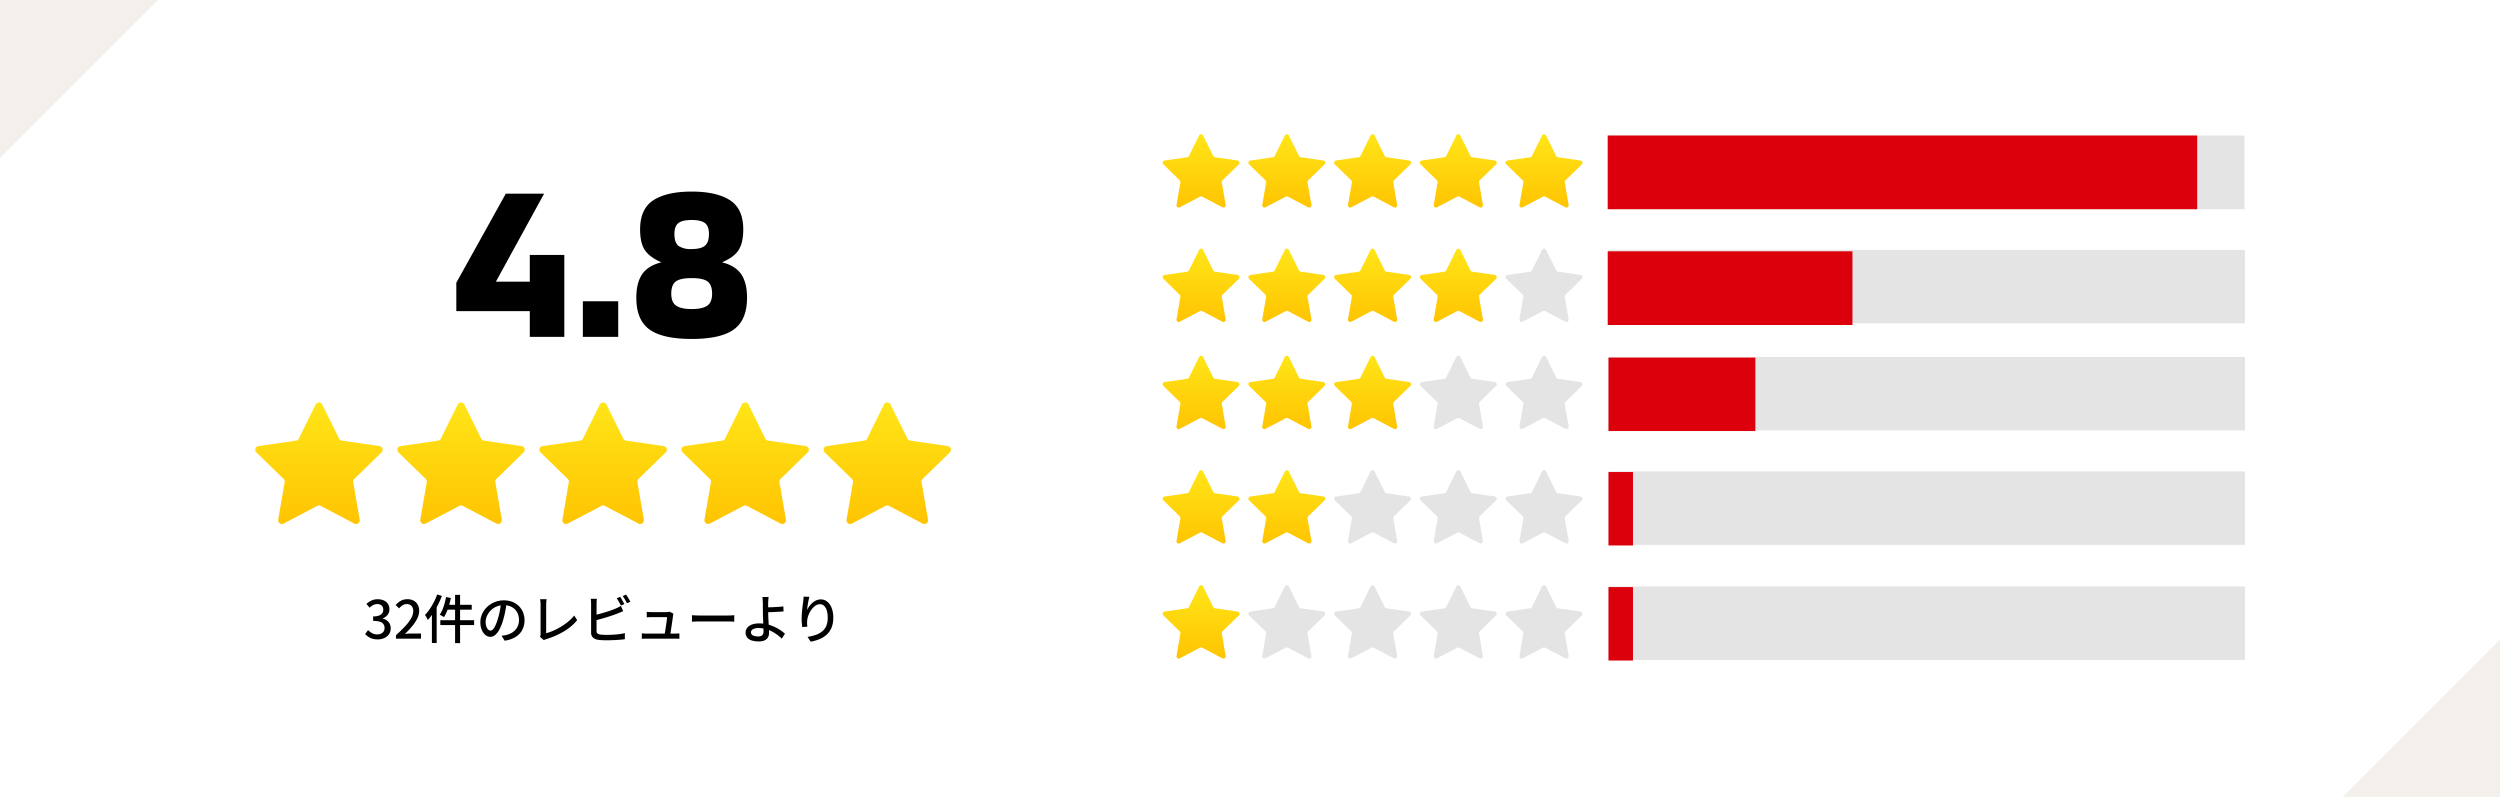 <svg xmlns="http://www.w3.org/2000/svg" xmlns:xlink="http://www.w3.org/1999/xlink" width="950" height="303" viewBox="0 0 950 303"><defs><linearGradient id="a" x1="0.5" x2="0.5" y2="1" gradientUnits="objectBoundingBox"><stop offset="0" stop-color="#ffe518"/><stop offset="1" stop-color="#ffc402"/></linearGradient></defs><g transform="translate(-375 -5770)"><rect width="950" height="303" transform="translate(375 5770)" fill="#fff"/><g transform="translate(-26.069 -25)"><g transform="translate(63 -12.8)"><path d="M5.351.271A6.894,6.894,0,0,1,3.3-.006,5.8,5.8,0,0,1,1.734-.75,6.624,6.624,0,0,1,.559-1.765L1.68-3.248a7.506,7.506,0,0,0,1.5,1.131,3.9,3.9,0,0,0,1.983.485,3.413,3.413,0,0,0,1.456-.291A2.263,2.263,0,0,0,7.6-2.762a2.377,2.377,0,0,0,.35-1.31,2.533,2.533,0,0,0-.4-1.421,2.521,2.521,0,0,0-1.344-.933,8.24,8.24,0,0,0-2.6-.328V-8.473a6.363,6.363,0,0,0,2.29-.332,2.382,2.382,0,0,0,1.2-.918,2.445,2.445,0,0,0,.363-1.315,2.023,2.023,0,0,0-.6-1.54A2.308,2.308,0,0,0,5.2-13.146a3.355,3.355,0,0,0-1.571.377,5.791,5.791,0,0,0-1.362.995l-1.21-1.449A8.089,8.089,0,0,1,2.98-14.5a5.334,5.334,0,0,1,2.309-.489,5.8,5.8,0,0,1,2.338.444,3.614,3.614,0,0,1,1.591,1.288A3.583,3.583,0,0,1,9.79-11.2a3.379,3.379,0,0,1-.684,2.144A4.1,4.1,0,0,1,7.252-7.745v.091a4.5,4.5,0,0,1,1.536.708A3.639,3.639,0,0,1,9.883-5.7a3.62,3.62,0,0,1,.405,1.746,3.817,3.817,0,0,1-.672,2.266A4.334,4.334,0,0,1,7.826-.234,5.937,5.937,0,0,1,5.351.271ZM12.281,0V-1.345a47.6,47.6,0,0,0,3.638-3.539,15.217,15.217,0,0,0,2.2-2.994,5.553,5.553,0,0,0,.736-2.587,3.37,3.37,0,0,0-.274-1.4,2.077,2.077,0,0,0-.828-.943,2.622,2.622,0,0,0-1.383-.337,2.849,2.849,0,0,0-1.581.47,6.2,6.2,0,0,0-1.317,1.155L12.162-12.8a7.88,7.88,0,0,1,2-1.617,5.112,5.112,0,0,1,2.5-.578,4.778,4.778,0,0,1,2.346.549,3.877,3.877,0,0,1,1.544,1.538,4.717,4.717,0,0,1,.55,2.329,6.517,6.517,0,0,1-.7,2.861,14.724,14.724,0,0,1-1.921,2.924A35.687,35.687,0,0,1,15.7-1.814q.578-.062,1.228-.109t1.185-.047H21.8V0ZM34.75-16.638h1.9V1.678h-1.9Zm-3.433.8,1.823.369q-.271,1.373-.668,2.717a24.2,24.2,0,0,1-.886,2.51,14.224,14.224,0,0,1-1.053,2.063,3.933,3.933,0,0,0-.477-.317q-.3-.176-.611-.343A5.607,5.607,0,0,0,28.9-9.1,10.81,10.81,0,0,0,29.932-11a18.868,18.868,0,0,0,.816-2.328A25.007,25.007,0,0,0,31.317-15.834Zm.449,2.952h9.306v1.854H31.292ZM29.14-7.034H41.983V-5.18H29.14Zm-1.2-9.774,1.79.552a33.387,33.387,0,0,1-1.476,3.365,30.733,30.733,0,0,1-1.831,3.159A20.377,20.377,0,0,1,24.375-7.1,5.9,5.9,0,0,0,24.1-7.7q-.186-.364-.4-.734a5.794,5.794,0,0,0-.378-.6,16.654,16.654,0,0,0,1.776-2.2A24.855,24.855,0,0,0,26.694-13.9,22.692,22.692,0,0,0,27.943-16.809Zm-2,5.318,1.792-1.792.017.02V1.651H25.939Zm28.387-2.187q-.2,1.547-.514,3.253a30.427,30.427,0,0,1-.821,3.384,18.589,18.589,0,0,1-1.349,3.452,7.2,7.2,0,0,1-1.627,2.155A2.854,2.854,0,0,1,48.145-.7a2.919,2.919,0,0,1-1.852-.691,4.864,4.864,0,0,1-1.4-1.945,7.39,7.39,0,0,1-.535-2.919,7.538,7.538,0,0,1,.685-3.172,8.537,8.537,0,0,1,1.9-2.656A9.053,9.053,0,0,1,49.791-13.9a9.178,9.178,0,0,1,3.5-.665,8.591,8.591,0,0,1,3.248.584,7.3,7.3,0,0,1,2.47,1.618,7.134,7.134,0,0,1,1.577,2.407,7.846,7.846,0,0,1,.549,2.941,7.726,7.726,0,0,1-.875,3.724A7.015,7.015,0,0,1,57.707-.63,10.689,10.689,0,0,1,53.583.759L52.4-1.117q.526-.054.966-.126t.818-.155a7.539,7.539,0,0,0,1.833-.684,6.088,6.088,0,0,0,1.551-1.168,5.227,5.227,0,0,0,1.071-1.668,5.7,5.7,0,0,0,.392-2.171,6.284,6.284,0,0,0-.383-2.219A5.138,5.138,0,0,0,57.526-11.1a5.156,5.156,0,0,0-1.814-1.2,6.537,6.537,0,0,0-2.45-.43,6.9,6.9,0,0,0-2.9.585,6.91,6.91,0,0,0-2.174,1.53,6.835,6.835,0,0,0-1.359,2.048,5.469,5.469,0,0,0-.465,2.128,5.354,5.354,0,0,0,.286,1.89,2.7,2.7,0,0,0,.708,1.11,1.311,1.311,0,0,0,.852.362,1.328,1.328,0,0,0,.913-.453,5.143,5.143,0,0,0,.926-1.428,18.112,18.112,0,0,0,.932-2.513,27.445,27.445,0,0,0,.763-3.065q.311-1.628.451-3.19ZM67.018-.7a2.111,2.111,0,0,0,.181-.551,3.617,3.617,0,0,0,.04-.568V-13q0-.317-.031-.7t-.068-.739a4.612,4.612,0,0,0-.09-.577h2.48q-.065.451-.116.984t-.051,1.026V-2.078a19.329,19.329,0,0,0,2.815-1A24.7,24.7,0,0,0,75.089-4.61,22.582,22.582,0,0,0,77.8-6.551a15.338,15.338,0,0,0,2.216-2.256l1.13,1.774A19.1,19.1,0,0,1,76.143-2.79,30,30,0,0,1,69.484.137q-.176.053-.44.154a3.425,3.425,0,0,0-.552.275ZM97.462-15.9a10.055,10.055,0,0,1,.554.848q.294.5.577,1t.481.9l-1.31.571q-.3-.611-.748-1.406t-.845-1.366Zm2.266-.846q.269.371.578.872t.6.991q.293.49.471.857l-1.3.571q-.318-.647-.766-1.419a14.018,14.018,0,0,0-.867-1.332Zm-11.093,1.6q-.054.394-.089.9t-.036.924V-2.973a1.218,1.218,0,0,0,.326.98,2.346,2.346,0,0,0,1.028.406q.466.069,1.133.106t1.365.037q.789,0,1.727-.041t1.893-.122q.955-.081,1.807-.212t1.472-.291V.2Q98.37.33,97.144.42T94.636.558q-1.282.049-2.385.049-.923,0-1.782-.052T88.976.4A3.534,3.534,0,0,1,87.1-.474a2.547,2.547,0,0,1-.665-1.9V-13.33q0-.238-.016-.562t-.041-.661a5.149,5.149,0,0,0-.077-.6ZM87.583-8.917q.93-.2,2.014-.492t2.2-.629q1.118-.339,2.152-.71t1.862-.724q.492-.2.971-.443t.974-.543l.867,2.013q-.493.2-1.056.436t-1.031.419q-.912.364-2.053.752t-2.361.756q-1.22.369-2.387.69t-2.142.552Zm30.155-.606a2.988,2.988,0,0,0-.095.364q-.041.205-.064.35-.051.435-.161,1.2t-.244,1.686Q117.04-5,116.9-4.088t-.254,1.67q-.114.756-.194,1.179h-2.143q.071-.361.18-1.047t.246-1.531q.138-.845.255-1.7t.206-1.565q.089-.711.1-1.1H109.36q-.456,0-.919.021t-.861.052v-2.1q.254.031.563.057t.627.041q.319.016.57.016H115q.187,0,.427-.021t.461-.059a1.071,1.071,0,0,0,.317-.091Zm-12.02,7.5q.385.031.85.062t.947.031h10.726q.347,0,.872-.021T119.99-2V.037q-.193-.02-.505-.026L118.855,0q-.318-.006-.565-.006H107.515q-.481,0-.885.01t-.912.041Zm19.042-6.9.823.051q.494.031,1.057.047t1.1.016H138.6q.733,0,1.306-.047t.934-.067v2.474l-.952-.057q-.624-.037-1.28-.037H127.736q-.833,0-1.647.027t-1.328.067Zm29.129-6.928q-.031.241-.067.618t-.061.78q-.026.4-.037.746-.011.7-.006,1.614t.006,1.872q0,.822.051,1.93t.114,2.276q.062,1.168.114,2.183t.051,1.661a3.68,3.68,0,0,1-.2,1.215A2.679,2.679,0,0,1,153.2.072,3.125,3.125,0,0,1,152,.784a5.746,5.746,0,0,1-1.864.262A9,9,0,0,1,147.6.715a3.717,3.717,0,0,1-1.788-1.072,2.849,2.849,0,0,1-.658-1.964,2.939,2.939,0,0,1,.565-1.758,3.811,3.811,0,0,1,1.725-1.254,7.871,7.871,0,0,1,2.926-.468,12.534,12.534,0,0,1,2.945.343,15.083,15.083,0,0,1,2.68.91,15.688,15.688,0,0,1,2.3,1.266,14.834,14.834,0,0,1,1.8,1.4L158.887,0a15.276,15.276,0,0,0-3.8-2.773A12.19,12.19,0,0,0,152.7-3.7a9.774,9.774,0,0,0-2.588-.345,4.366,4.366,0,0,0-2.158.441,1.336,1.336,0,0,0-.767,1.194,1.241,1.241,0,0,0,.751,1.168,4.48,4.48,0,0,0,2.02.383,2.057,2.057,0,0,0,1.517-.485,2.075,2.075,0,0,0,.478-1.509q0-.535-.04-1.465t-.08-2.017q-.04-1.087-.08-2.116t-.04-1.77q0-.594-.006-1.233t-.006-1.236q0-.6-.011-1.017t-.037-.839q-.026-.408-.057-.752a2.915,2.915,0,0,0-.094-.553Zm-1.257,3.938q.479,0,1.3-.014t1.79-.059q.97-.044,1.958-.113t1.812-.158l.076,1.886q-.825.08-1.819.139t-1.97.1q-.976.039-1.806.063t-1.329.024Zm16.749-3.99q-.133.471-.268,1.12t-.26,1.349q-.124.7-.214,1.35t-.13,1.134a9.317,9.317,0,0,1,.849-1.391,7.638,7.638,0,0,1,1.189-1.284,6.039,6.039,0,0,1,1.481-.944,4.128,4.128,0,0,1,1.706-.36,3.788,3.788,0,0,1,2.43.854,5.658,5.658,0,0,1,1.684,2.417,10.118,10.118,0,0,1,.615,3.71,9.818,9.818,0,0,1-.62,3.65,7.354,7.354,0,0,1-1.759,2.639A9.188,9.188,0,0,1,173.37.109a15.8,15.8,0,0,1-3.486,1.028l-1.2-1.826a17.867,17.867,0,0,0,3.042-.725,8.089,8.089,0,0,0,2.436-1.293,5.483,5.483,0,0,0,1.612-2.1,7.609,7.609,0,0,0,.574-3.127,9.717,9.717,0,0,0-.341-2.725,4.022,4.022,0,0,0-1-1.8,2.25,2.25,0,0,0-1.627-.638,2.992,2.992,0,0,0-1.752.593,6.442,6.442,0,0,0-1.513,1.535,8.837,8.837,0,0,0-1.083,2.025,7.359,7.359,0,0,0-.48,2.074,8.326,8.326,0,0,0-.042,1.041,11.594,11.594,0,0,0,.109,1.266l-1.95.138q-.071-.571-.148-1.415t-.077-1.829q0-.709.057-1.544t.14-1.7q.082-.866.191-1.694t.2-1.5q.071-.508.107-.993t.053-.894Z" transform="translate(476.252 6050.5)"/><g transform="translate(-0.931 13.5)"><path d="M25.469.786l6.387,12.942a1.41,1.41,0,0,0,1.062.771L47.2,16.575a1.41,1.41,0,0,1,.781,2.405L37.647,29.054a1.409,1.409,0,0,0-.405,1.248l2.44,14.225a1.41,1.41,0,0,1-2.046,1.487L24.861,39.3a1.406,1.406,0,0,0-1.312,0L10.774,46.014a1.41,1.41,0,0,1-2.046-1.487L11.168,30.3a1.409,1.409,0,0,0-.405-1.248L.427,18.98a1.41,1.41,0,0,1,.781-2.405L15.491,14.5a1.41,1.41,0,0,0,1.062-.771L22.94.786a1.41,1.41,0,0,1,2.529,0" transform="translate(436 5947.237)" fill="url(#a)"/><path d="M25.469.786l6.387,12.942a1.41,1.41,0,0,0,1.062.771L47.2,16.575a1.41,1.41,0,0,1,.781,2.405L37.647,29.054a1.409,1.409,0,0,0-.405,1.248l2.44,14.225a1.41,1.41,0,0,1-2.046,1.487L24.861,39.3a1.406,1.406,0,0,0-1.312,0L10.774,46.014a1.41,1.41,0,0,1-2.046-1.487L11.168,30.3a1.409,1.409,0,0,0-.405-1.248L.427,18.98a1.41,1.41,0,0,1,.781-2.405L15.491,14.5a1.41,1.41,0,0,0,1.062-.771L22.94.786a1.41,1.41,0,0,1,2.529,0" transform="translate(543.979 5947.237)" fill="url(#a)"/><path d="M25.469.786l6.387,12.942a1.41,1.41,0,0,0,1.062.771L47.2,16.575a1.41,1.41,0,0,1,.781,2.405L37.647,29.054a1.409,1.409,0,0,0-.405,1.248l2.44,14.225a1.41,1.41,0,0,1-2.046,1.487L24.861,39.3a1.406,1.406,0,0,0-1.312,0L10.774,46.014a1.41,1.41,0,0,1-2.046-1.487L11.168,30.3a1.409,1.409,0,0,0-.405-1.248L.427,18.98a1.41,1.41,0,0,1,.781-2.405L15.491,14.5a1.41,1.41,0,0,0,1.062-.771L22.94.786a1.41,1.41,0,0,1,2.529,0" transform="translate(489.99 5947.237)" fill="url(#a)"/><path d="M25.469.786l6.387,12.942a1.41,1.41,0,0,0,1.062.771L47.2,16.575a1.41,1.41,0,0,1,.781,2.405L37.647,29.054a1.409,1.409,0,0,0-.405,1.248l2.44,14.225a1.41,1.41,0,0,1-2.046,1.487L24.861,39.3a1.406,1.406,0,0,0-1.312,0L10.774,46.014a1.41,1.41,0,0,1-2.046-1.487L11.168,30.3a1.409,1.409,0,0,0-.405-1.248L.427,18.98a1.41,1.41,0,0,1,.781-2.405L15.491,14.5a1.41,1.41,0,0,0,1.062-.771L22.94.786a1.41,1.41,0,0,1,2.529,0" transform="translate(597.968 5947.237)" fill="url(#a)"/><path d="M25.469.786l6.387,12.942a1.41,1.41,0,0,0,1.062.771L47.2,16.575a1.41,1.41,0,0,1,.781,2.405L37.647,29.054a1.409,1.409,0,0,0-.405,1.248l2.44,14.225a1.41,1.41,0,0,1-2.046,1.487L24.861,39.3a1.406,1.406,0,0,0-1.312,0L10.774,46.014a1.41,1.41,0,0,1-2.046-1.487L11.168,30.3a1.409,1.409,0,0,0-.405-1.248L.427,18.98a1.41,1.41,0,0,1,.781-2.405L15.491,14.5a1.41,1.41,0,0,0,1.062-.771L22.94.786a1.41,1.41,0,0,1,2.529,0" transform="translate(651.957 5947.237)" fill="url(#a)"/></g><path d="M30.32-31.12H43.44V0H30.32V-9.76H2.4v-10.8L21.2-54.4H35.76L17.44-20.96H30.32ZM50.48,0V-13.52H63.92V0Zm57.36-2.8Q102.88.8,91.84.8T75.8-2.8q-5-3.6-5-12.08,0-5.6,2.2-8.88t7.32-4.56q-4.56-2-6.32-4.72T72.24-40.8q0-7.92,5.12-11.16T91.84-55.2q9.36,0,14.48,3.24t5.12,11.16q0,5.04-1.76,7.8t-6.32,4.68q5.12,1.28,7.32,4.56t2.2,8.88Q112.88-6.4,107.84-2.8ZM86.8-34.56a8.45,8.45,0,0,0,5.04,1.2q3.44,0,5-1.24t1.56-4.52q0-2.96-1.52-4.12T91.84-44.4q-3.52,0-5.04,1.16t-1.52,4.12Q85.28-35.84,86.8-34.56Zm5.04,24q4.08,0,5.92-1.28T99.6-16.4q0-3.36-1.72-4.64t-6.04-1.28q-4.32,0-6.04,1.28T84.08-16.4q0,3.28,1.88,4.56T91.84-10.56Z" transform="translate(509.069 5935.8)"/></g><g transform="translate(-20 -33.5)"><g transform="translate(862.88 5879.5)"><path d="M15.37.474l3.855,7.81a.851.851,0,0,0,.641.465L28.485,10a.851.851,0,0,1,.471,1.452l-6.237,6.08a.851.851,0,0,0-.245.753l1.472,8.584a.851.851,0,0,1-1.235.9L15,23.716a.849.849,0,0,0-.792,0L6.5,27.769a.851.851,0,0,1-1.235-.9l1.472-8.584a.851.851,0,0,0-.245-.753L.258,11.454A.851.851,0,0,1,.729,10L9.349,8.75a.851.851,0,0,0,.641-.465L13.844.474a.851.851,0,0,1,1.526,0" transform="translate(0 0)" fill="url(#a)"/><path d="M15.37.474l3.855,7.81a.851.851,0,0,0,.641.465L28.485,10a.851.851,0,0,1,.471,1.452l-6.237,6.08a.851.851,0,0,0-.245.753l1.472,8.584a.851.851,0,0,1-1.235.9L15,23.716a.849.849,0,0,0-.792,0L6.5,27.769a.851.851,0,0,1-1.235-.9l1.472-8.584a.851.851,0,0,0-.245-.753L.258,11.454A.851.851,0,0,1,.729,10L9.349,8.75a.851.851,0,0,0,.641-.465L13.844.474a.851.851,0,0,1,1.526,0" transform="translate(65.163 0)" fill="url(#a)"/><path d="M15.37.474l3.855,7.81a.851.851,0,0,0,.641.465L28.485,10a.851.851,0,0,1,.471,1.452l-6.237,6.08a.851.851,0,0,0-.245.753l1.472,8.584a.851.851,0,0,1-1.235.9L15,23.716a.849.849,0,0,0-.792,0L6.5,27.769a.851.851,0,0,1-1.235-.9l1.472-8.584a.851.851,0,0,0-.245-.753L.258,11.454A.851.851,0,0,1,.729,10L9.349,8.75a.851.851,0,0,0,.641-.465L13.844.474a.851.851,0,0,1,1.526,0" transform="translate(32.582 0)" fill="url(#a)"/><path d="M15.37.474l3.855,7.81a.851.851,0,0,0,.641.465L28.485,10a.851.851,0,0,1,.471,1.452l-6.237,6.08a.851.851,0,0,0-.245.753l1.472,8.584a.851.851,0,0,1-1.235.9L15,23.716a.849.849,0,0,0-.792,0L6.5,27.769a.851.851,0,0,1-1.235-.9l1.472-8.584a.851.851,0,0,0-.245-.753L.258,11.454A.851.851,0,0,1,.729,10L9.349,8.75a.851.851,0,0,0,.641-.465L13.844.474a.851.851,0,0,1,1.526,0" transform="translate(97.745 0)" fill="url(#a)"/><path d="M15.37.474l3.855,7.81a.851.851,0,0,0,.641.465L28.485,10a.851.851,0,0,1,.471,1.452l-6.237,6.08a.851.851,0,0,0-.245.753l1.472,8.584a.851.851,0,0,1-1.235.9L15,23.716a.849.849,0,0,0-.792,0L6.5,27.769a.851.851,0,0,1-1.235-.9l1.472-8.584a.851.851,0,0,0-.245-.753L.258,11.454A.851.851,0,0,1,.729,10L9.349,8.75a.851.851,0,0,0,.641-.465L13.844.474a.851.851,0,0,1,1.526,0" transform="translate(130.327 0)" fill="url(#a)"/><g transform="translate(169.414 0.465)"><rect width="242" height="28" transform="translate(-0.294 0.035)" fill="#e4e4e4"/><rect width="224" height="28" transform="translate(-0.294 0.035)" fill="#dc000d"/></g></g><g transform="translate(862.88 5922.988)"><path d="M15.37.474l3.855,7.81a.851.851,0,0,0,.641.465L28.485,10a.851.851,0,0,1,.471,1.452l-6.237,6.08a.851.851,0,0,0-.245.753l1.472,8.584a.851.851,0,0,1-1.235.9L15,23.716a.849.849,0,0,0-.792,0L6.5,27.769a.851.851,0,0,1-1.235-.9l1.472-8.584a.851.851,0,0,0-.245-.753L.258,11.454A.851.851,0,0,1,.729,10L9.349,8.75a.851.851,0,0,0,.641-.465L13.844.474a.851.851,0,0,1,1.526,0" transform="translate(0 0)" fill="url(#a)"/><path d="M15.37.474l3.855,7.81a.851.851,0,0,0,.641.465L28.485,10a.851.851,0,0,1,.471,1.452l-6.237,6.08a.851.851,0,0,0-.245.753l1.472,8.584a.851.851,0,0,1-1.235.9L15,23.716a.849.849,0,0,0-.792,0L6.5,27.769a.851.851,0,0,1-1.235-.9l1.472-8.584a.851.851,0,0,0-.245-.753L.258,11.454A.851.851,0,0,1,.729,10L9.349,8.75a.851.851,0,0,0,.641-.465L13.844.474a.851.851,0,0,1,1.526,0" transform="translate(65.163 0)" fill="url(#a)"/><path d="M15.37.474l3.855,7.81a.851.851,0,0,0,.641.465L28.485,10a.851.851,0,0,1,.471,1.452l-6.237,6.08a.851.851,0,0,0-.245.753l1.472,8.584a.851.851,0,0,1-1.235.9L15,23.716a.849.849,0,0,0-.792,0L6.5,27.769a.851.851,0,0,1-1.235-.9l1.472-8.584a.851.851,0,0,0-.245-.753L.258,11.454A.851.851,0,0,1,.729,10L9.349,8.75a.851.851,0,0,0,.641-.465L13.844.474a.851.851,0,0,1,1.526,0" transform="translate(32.582 0)" fill="url(#a)"/><path d="M15.37.474l3.855,7.81a.851.851,0,0,0,.641.465L28.485,10a.851.851,0,0,1,.471,1.452l-6.237,6.08a.851.851,0,0,0-.245.753l1.472,8.584a.851.851,0,0,1-1.235.9L15,23.716a.849.849,0,0,0-.792,0L6.5,27.769a.851.851,0,0,1-1.235-.9l1.472-8.584a.851.851,0,0,0-.245-.753L.258,11.454A.851.851,0,0,1,.729,10L9.349,8.75a.851.851,0,0,0,.641-.465L13.844.474a.851.851,0,0,1,1.526,0" transform="translate(97.745 0)" fill="url(#a)"/><path d="M15.37.474l3.855,7.81a.851.851,0,0,0,.641.465L28.485,10a.851.851,0,0,1,.471,1.452l-6.237,6.08a.851.851,0,0,0-.245.753l1.472,8.584a.851.851,0,0,1-1.235.9L15,23.716a.849.849,0,0,0-.792,0L6.5,27.769a.851.851,0,0,1-1.235-.9l1.472-8.584a.851.851,0,0,0-.245-.753L.258,11.454A.851.851,0,0,1,.729,10L9.349,8.75a.851.851,0,0,0,.641-.465L13.844.474a.851.851,0,0,1,1.526,0" transform="translate(130.327 0)" fill="#e4e4e4"/><g transform="translate(169.414 0.465)"><rect width="241.86" height="27.907" fill="#e4e4e4"/><rect width="93" height="28" transform="translate(-0.294 0.546)" fill="#dc000d"/></g></g><g transform="translate(862.88 5963.686)"><path d="M15.37.474l3.855,7.81a.851.851,0,0,0,.641.465L28.485,10a.851.851,0,0,1,.471,1.452l-6.237,6.08a.851.851,0,0,0-.245.753l1.472,8.584a.851.851,0,0,1-1.235.9L15,23.716a.849.849,0,0,0-.792,0L6.5,27.769a.851.851,0,0,1-1.235-.9l1.472-8.584a.851.851,0,0,0-.245-.753L.258,11.454A.851.851,0,0,1,.729,10L9.349,8.75a.851.851,0,0,0,.641-.465L13.844.474a.851.851,0,0,1,1.526,0" transform="translate(0 0)" fill="url(#a)"/><path d="M15.37.474l3.855,7.81a.851.851,0,0,0,.641.465L28.485,10a.851.851,0,0,1,.471,1.452l-6.237,6.08a.851.851,0,0,0-.245.753l1.472,8.584a.851.851,0,0,1-1.235.9L15,23.716a.849.849,0,0,0-.792,0L6.5,27.769a.851.851,0,0,1-1.235-.9l1.472-8.584a.851.851,0,0,0-.245-.753L.258,11.454A.851.851,0,0,1,.729,10L9.349,8.75a.851.851,0,0,0,.641-.465L13.844.474a.851.851,0,0,1,1.526,0" transform="translate(65.163 0)" fill="url(#a)"/><path d="M15.37.474l3.855,7.81a.851.851,0,0,0,.641.465L28.485,10a.851.851,0,0,1,.471,1.452l-6.237,6.08a.851.851,0,0,0-.245.753l1.472,8.584a.851.851,0,0,1-1.235.9L15,23.716a.849.849,0,0,0-.792,0L6.5,27.769a.851.851,0,0,1-1.235-.9l1.472-8.584a.851.851,0,0,0-.245-.753L.258,11.454A.851.851,0,0,1,.729,10L9.349,8.75a.851.851,0,0,0,.641-.465L13.844.474a.851.851,0,0,1,1.526,0" transform="translate(32.582 0)" fill="url(#a)"/><path d="M15.37.474l3.855,7.81a.851.851,0,0,0,.641.465L28.485,10a.851.851,0,0,1,.471,1.452l-6.237,6.08a.851.851,0,0,0-.245.753l1.472,8.584a.851.851,0,0,1-1.235.9L15,23.716a.849.849,0,0,0-.792,0L6.5,27.769a.851.851,0,0,1-1.235-.9l1.472-8.584a.851.851,0,0,0-.245-.753L.258,11.454A.851.851,0,0,1,.729,10L9.349,8.75a.851.851,0,0,0,.641-.465L13.844.474a.851.851,0,0,1,1.526,0" transform="translate(97.745 0)" fill="#e4e4e4"/><path d="M15.37.474l3.855,7.81a.851.851,0,0,0,.641.465L28.485,10a.851.851,0,0,1,.471,1.452l-6.237,6.08a.851.851,0,0,0-.245.753l1.472,8.584a.851.851,0,0,1-1.235.9L15,23.716a.849.849,0,0,0-.792,0L6.5,27.769a.851.851,0,0,1-1.235-.9l1.472-8.584a.851.851,0,0,0-.245-.753L.258,11.454A.851.851,0,0,1,.729,10L9.349,8.75a.851.851,0,0,0,.641-.465L13.844.474a.851.851,0,0,1,1.526,0" transform="translate(130.327 0)" fill="#e4e4e4"/><g transform="translate(169.414 0.465)"><rect width="241.86" height="27.907" fill="#e4e4e4"/><rect width="55.814" height="27.907" transform="translate(0 0.233)" fill="#dc000d"/></g></g><g transform="translate(862.88 6007.174)"><path d="M15.37.474l3.855,7.81a.851.851,0,0,0,.641.465L28.485,10a.851.851,0,0,1,.471,1.452l-6.237,6.08a.851.851,0,0,0-.245.753l1.472,8.584a.851.851,0,0,1-1.235.9L15,23.716a.849.849,0,0,0-.792,0L6.5,27.769a.851.851,0,0,1-1.235-.9l1.472-8.584a.851.851,0,0,0-.245-.753L.258,11.454A.851.851,0,0,1,.729,10L9.349,8.75a.851.851,0,0,0,.641-.465L13.844.474a.851.851,0,0,1,1.526,0" transform="translate(0 0)" fill="url(#a)"/><path d="M15.37.474l3.855,7.81a.851.851,0,0,0,.641.465L28.485,10a.851.851,0,0,1,.471,1.452l-6.237,6.08a.851.851,0,0,0-.245.753l1.472,8.584a.851.851,0,0,1-1.235.9L15,23.716a.849.849,0,0,0-.792,0L6.5,27.769a.851.851,0,0,1-1.235-.9l1.472-8.584a.851.851,0,0,0-.245-.753L.258,11.454A.851.851,0,0,1,.729,10L9.349,8.75a.851.851,0,0,0,.641-.465L13.844.474a.851.851,0,0,1,1.526,0" transform="translate(65.163 0)" fill="#e4e4e4"/><path d="M15.37.474l3.855,7.81a.851.851,0,0,0,.641.465L28.485,10a.851.851,0,0,1,.471,1.452l-6.237,6.08a.851.851,0,0,0-.245.753l1.472,8.584a.851.851,0,0,1-1.235.9L15,23.716a.849.849,0,0,0-.792,0L6.5,27.769a.851.851,0,0,1-1.235-.9l1.472-8.584a.851.851,0,0,0-.245-.753L.258,11.454A.851.851,0,0,1,.729,10L9.349,8.75a.851.851,0,0,0,.641-.465L13.844.474a.851.851,0,0,1,1.526,0" transform="translate(32.582 0)" fill="url(#a)"/><path d="M15.37.474l3.855,7.81a.851.851,0,0,0,.641.465L28.485,10a.851.851,0,0,1,.471,1.452l-6.237,6.08a.851.851,0,0,0-.245.753l1.472,8.584a.851.851,0,0,1-1.235.9L15,23.716a.849.849,0,0,0-.792,0L6.5,27.769a.851.851,0,0,1-1.235-.9l1.472-8.584a.851.851,0,0,0-.245-.753L.258,11.454A.851.851,0,0,1,.729,10L9.349,8.75a.851.851,0,0,0,.641-.465L13.844.474a.851.851,0,0,1,1.526,0" transform="translate(97.745 0)" fill="#e4e4e4"/><path d="M15.37.474l3.855,7.81a.851.851,0,0,0,.641.465L28.485,10a.851.851,0,0,1,.471,1.452l-6.237,6.08a.851.851,0,0,0-.245.753l1.472,8.584a.851.851,0,0,1-1.235.9L15,23.716a.849.849,0,0,0-.792,0L6.5,27.769a.851.851,0,0,1-1.235-.9l1.472-8.584a.851.851,0,0,0-.245-.753L.258,11.454A.851.851,0,0,1,.729,10L9.349,8.75a.851.851,0,0,0,.641-.465L13.844.474a.851.851,0,0,1,1.526,0" transform="translate(130.327 0)" fill="#e4e4e4"/><g transform="translate(169.414 0.465)"><rect width="241.86" height="27.907" fill="#e4e4e4"/><rect width="9.302" height="27.907" transform="translate(0 0.233)" fill="#dc000d"/></g></g><g transform="translate(862.88 6050.896)"><path d="M15.37.474l3.855,7.81a.851.851,0,0,0,.641.465L28.485,10a.851.851,0,0,1,.471,1.452l-6.237,6.08a.851.851,0,0,0-.245.753l1.472,8.584a.851.851,0,0,1-1.235.9L15,23.716a.849.849,0,0,0-.792,0L6.5,27.769a.851.851,0,0,1-1.235-.9l1.472-8.584a.851.851,0,0,0-.245-.753L.258,11.454A.851.851,0,0,1,.729,10L9.349,8.75a.851.851,0,0,0,.641-.465L13.844.474a.851.851,0,0,1,1.526,0" transform="translate(0 0)" fill="url(#a)"/><path d="M15.37.474l3.855,7.81a.851.851,0,0,0,.641.465L28.485,10a.851.851,0,0,1,.471,1.452l-6.237,6.08a.851.851,0,0,0-.245.753l1.472,8.584a.851.851,0,0,1-1.235.9L15,23.716a.849.849,0,0,0-.792,0L6.5,27.769a.851.851,0,0,1-1.235-.9l1.472-8.584a.851.851,0,0,0-.245-.753L.258,11.454A.851.851,0,0,1,.729,10L9.349,8.75a.851.851,0,0,0,.641-.465L13.844.474a.851.851,0,0,1,1.526,0" transform="translate(65.163 0)" fill="#e4e4e4"/><path d="M15.37.474l3.855,7.81a.851.851,0,0,0,.641.465L28.485,10a.851.851,0,0,1,.471,1.452l-6.237,6.08a.851.851,0,0,0-.245.753l1.472,8.584a.851.851,0,0,1-1.235.9L15,23.716a.849.849,0,0,0-.792,0L6.5,27.769a.851.851,0,0,1-1.235-.9l1.472-8.584a.851.851,0,0,0-.245-.753L.258,11.454A.851.851,0,0,1,.729,10L9.349,8.75a.851.851,0,0,0,.641-.465L13.844.474a.851.851,0,0,1,1.526,0" transform="translate(32.582 0)" fill="#e4e4e4"/><path d="M15.37.474l3.855,7.81a.851.851,0,0,0,.641.465L28.485,10a.851.851,0,0,1,.471,1.452l-6.237,6.08a.851.851,0,0,0-.245.753l1.472,8.584a.851.851,0,0,1-1.235.9L15,23.716a.849.849,0,0,0-.792,0L6.5,27.769a.851.851,0,0,1-1.235-.9l1.472-8.584a.851.851,0,0,0-.245-.753L.258,11.454A.851.851,0,0,1,.729,10L9.349,8.75a.851.851,0,0,0,.641-.465L13.844.474a.851.851,0,0,1,1.526,0" transform="translate(97.745 0)" fill="#e4e4e4"/><path d="M15.37.474l3.855,7.81a.851.851,0,0,0,.641.465L28.485,10a.851.851,0,0,1,.471,1.452l-6.237,6.08a.851.851,0,0,0-.245.753l1.472,8.584a.851.851,0,0,1-1.235.9L15,23.716a.849.849,0,0,0-.792,0L6.5,27.769a.851.851,0,0,1-1.235-.9l1.472-8.584a.851.851,0,0,0-.245-.753L.258,11.454A.851.851,0,0,1,.729,10L9.349,8.75a.851.851,0,0,0,.641-.465L13.844.474a.851.851,0,0,1,1.526,0" transform="translate(130.327 0)" fill="#e4e4e4"/><g transform="translate(169.414 0.465)"><rect width="241.86" height="27.907" fill="#e4e4e4"/><rect width="9.302" height="27.907" transform="translate(0 0.233)" fill="#dc000d"/></g></g></g></g><path d="M0,0H60L0,60Z" transform="translate(375 5770)" fill="#f3efeb"/><path d="M60,60H0L60,0Z" transform="translate(1265 6013)" fill="#f3efeb"/></g></svg>